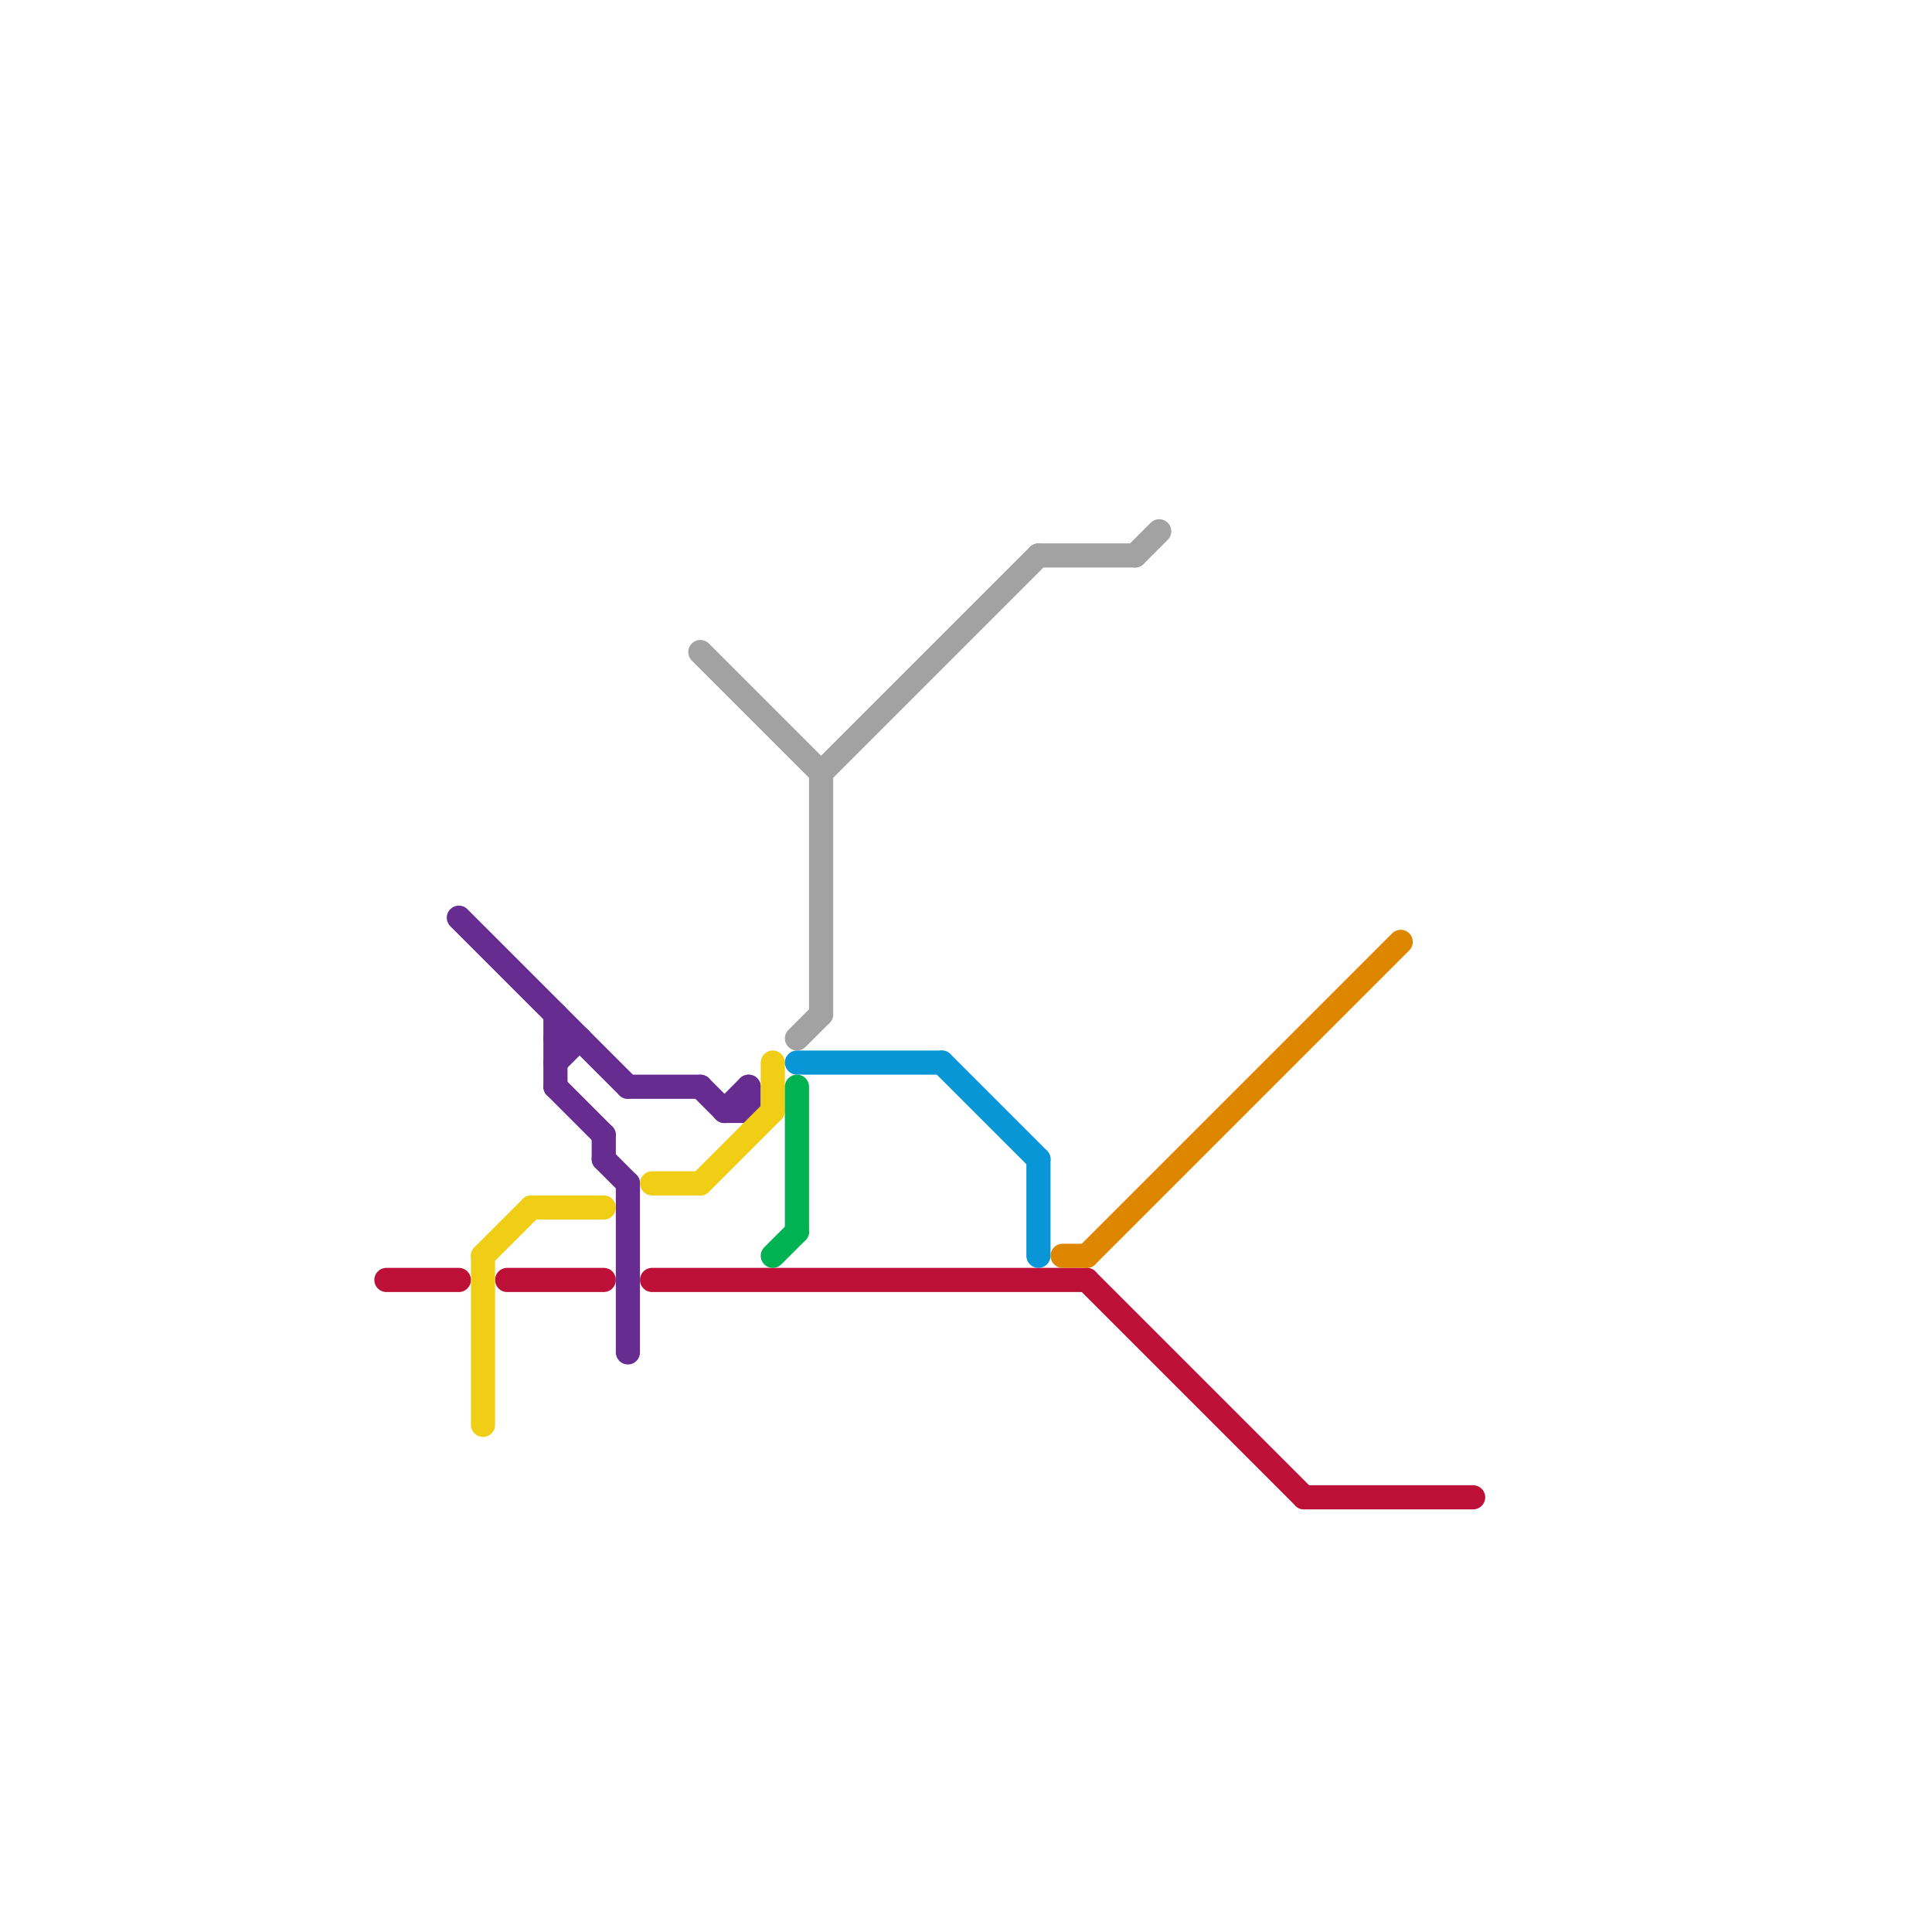 
<svg version="1.1" xmlns="http://www.w3.org/2000/svg" viewBox="0 0 80 80">
<style>text { font: 1px Helvetica; font-weight: 600; white-space: pre; dominant-baseline: central; } line { stroke-width: 1; fill: none; stroke-linecap: round; stroke-linejoin: round; } .c0 { stroke: #bd1038 } .c1 { stroke: #662c90 } .c2 { stroke: #f0ce15 } .c3 { stroke: #a2a2a2 } .c4 { stroke: #00b251 } .c5 { stroke: #0896d7 } .c6 { stroke: #df8600 }</style><defs><g id="wm-xf"><circle r="1.2" fill="#000"/><circle r="0.9" fill="#fff"/><circle r="0.6" fill="#000"/><circle r="0.3" fill="#fff"/></g><g id="wm"><circle r="0.6" fill="#000"/><circle r="0.3" fill="#fff"/></g></defs><line class="c0" x1="27" y1="53" x2="45" y2="53"/><line class="c0" x1="16" y1="53" x2="19" y2="53"/><line class="c0" x1="54" y1="62" x2="61" y2="62"/><line class="c0" x1="45" y1="53" x2="54" y2="62"/><line class="c0" x1="21" y1="53" x2="25" y2="53"/><line class="c1" x1="30" y1="46" x2="31" y2="46"/><line class="c1" x1="31" y1="45" x2="31" y2="46"/><line class="c1" x1="29" y1="45" x2="30" y2="46"/><line class="c1" x1="23" y1="42" x2="23" y2="45"/><line class="c1" x1="23" y1="44" x2="24" y2="43"/><line class="c1" x1="30" y1="46" x2="31" y2="45"/><line class="c1" x1="26" y1="45" x2="29" y2="45"/><line class="c1" x1="23" y1="45" x2="25" y2="47"/><line class="c1" x1="26" y1="49" x2="26" y2="56"/><line class="c1" x1="25" y1="48" x2="26" y2="49"/><line class="c1" x1="25" y1="47" x2="25" y2="48"/><line class="c1" x1="19" y1="38" x2="26" y2="45"/><line class="c1" x1="23" y1="43" x2="24" y2="43"/><line class="c2" x1="20" y1="52" x2="22" y2="50"/><line class="c2" x1="32" y1="44" x2="32" y2="46"/><line class="c2" x1="22" y1="50" x2="25" y2="50"/><line class="c2" x1="20" y1="52" x2="20" y2="59"/><line class="c2" x1="29" y1="49" x2="32" y2="46"/><line class="c2" x1="27" y1="49" x2="29" y2="49"/><line class="c3" x1="29" y1="27" x2="34" y2="32"/><line class="c3" x1="34" y1="32" x2="43" y2="23"/><line class="c3" x1="34" y1="32" x2="34" y2="42"/><line class="c3" x1="43" y1="23" x2="47" y2="23"/><line class="c3" x1="47" y1="23" x2="48" y2="22"/><line class="c3" x1="33" y1="43" x2="34" y2="42"/><line class="c4" x1="32" y1="52" x2="33" y2="51"/><line class="c4" x1="33" y1="45" x2="33" y2="51"/><line class="c5" x1="33" y1="44" x2="39" y2="44"/><line class="c5" x1="39" y1="44" x2="43" y2="48"/><line class="c5" x1="43" y1="48" x2="43" y2="52"/><line class="c6" x1="44" y1="52" x2="45" y2="52"/><line class="c6" x1="45" y1="52" x2="58" y2="39"/>
</svg>
